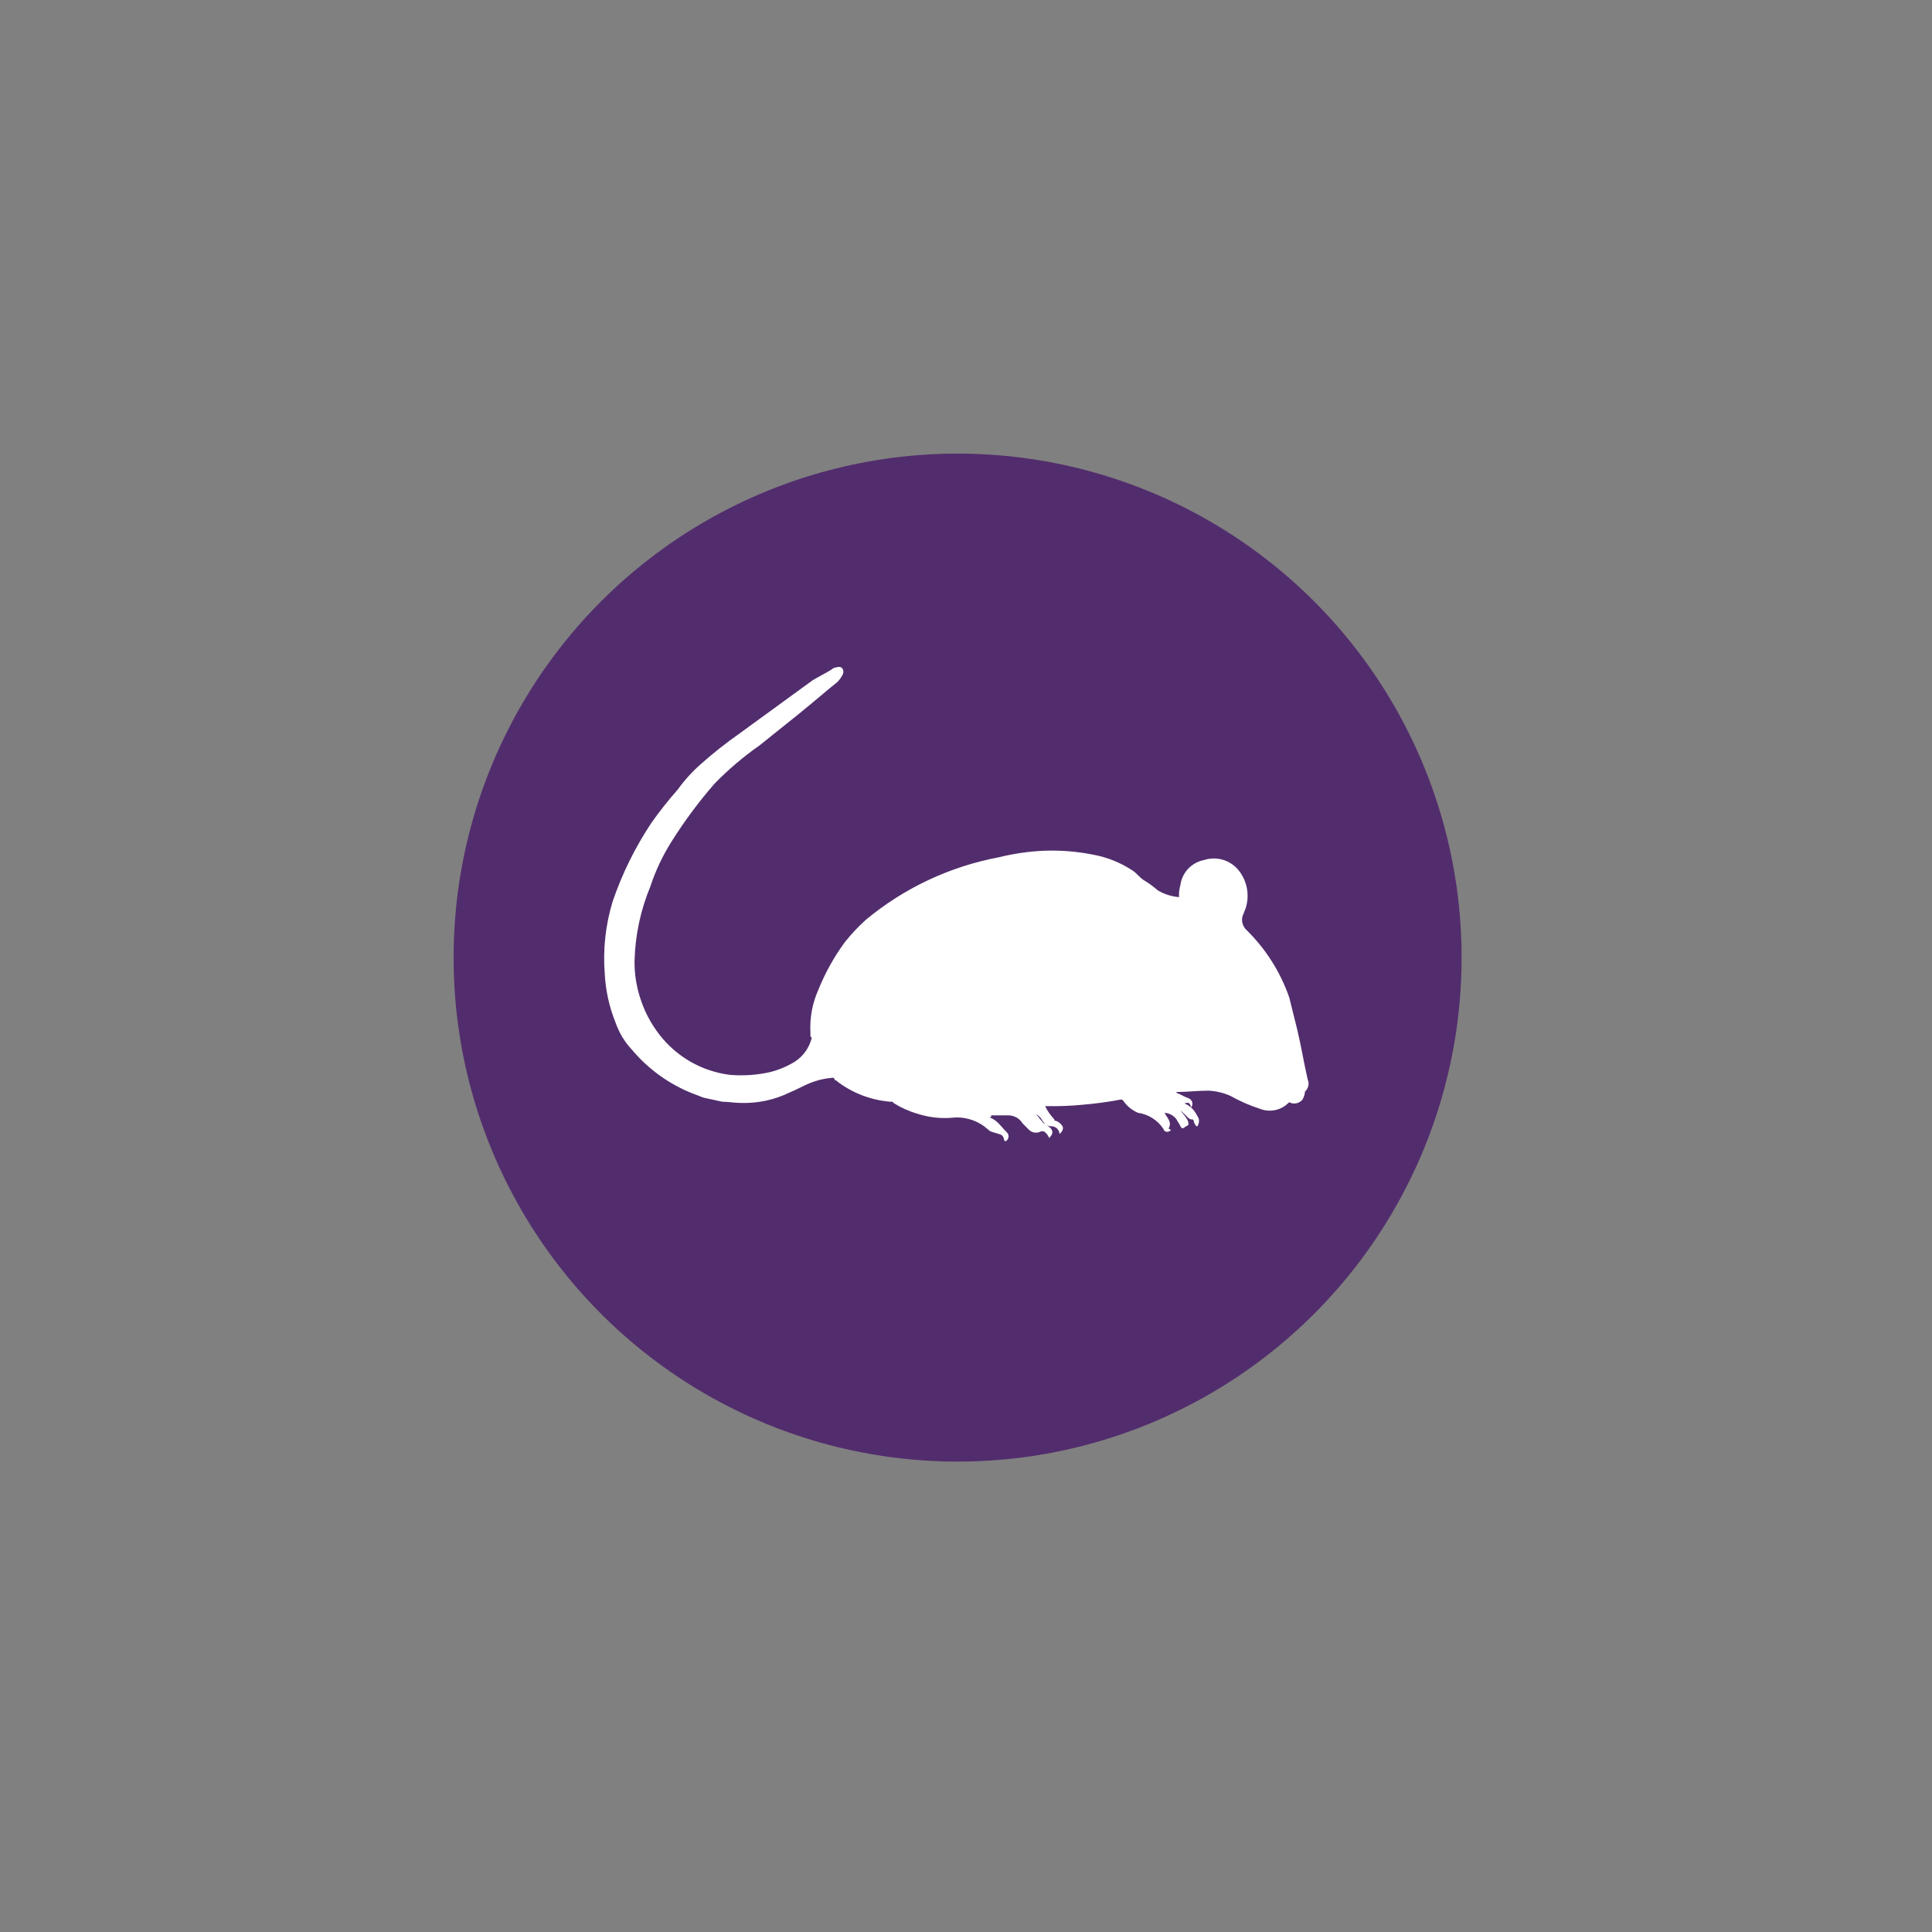 <svg xmlns="http://www.w3.org/2000/svg" xmlns:xlink="http://www.w3.org/1999/xlink" viewBox="0 0 115 115"><rect x="0" y="0" width="115" height="115" fill="#808080" stroke="none"/><defs><clipPath id="a"><path d="M77.84,64.26c-.23-1-.39-2-.63-3l-.47-1.89a10.44,10.44,0,0,0-2.53-4,.83.83,0,0,1-.24-.87c.08-.15.08-.23.16-.39a2.42,2.42,0,0,0-.39-2.29,1.89,1.89,0,0,0-2.06-.63,1.76,1.76,0,0,0-1.42,1.5,2.13,2.13,0,0,0-.08.71,2.91,2.91,0,0,1-1.26-.4,6.16,6.16,0,0,0-.87-.63c-.23-.16-.39-.39-.63-.55a6.32,6.32,0,0,0-2.37-.95,12.47,12.47,0,0,0-2.92-.23,13.63,13.63,0,0,0-2.68.39,17.43,17.43,0,0,0-7.9,3.71,10.64,10.64,0,0,0-1.26,1.34,12.9,12.9,0,0,0-1.58,2.84,5.49,5.49,0,0,0-.47,2.53v.24l.08.08a2.36,2.36,0,0,1-1,1.42,5.24,5.24,0,0,1-1.5.63,7.9,7.9,0,0,1-2.37.16,6.29,6.29,0,0,1-4.18-2.37,7,7,0,0,1-1.19-2.29,6.83,6.83,0,0,1-.31-2.13,12.38,12.38,0,0,1,.94-4.42A12.11,12.11,0,0,1,40,50.05a27.59,27.59,0,0,1,2.52-3.39,18.49,18.49,0,0,1,2.69-2.29l2.37-1.9c.78-.63,1.5-1.26,2.28-1.89a1.78,1.78,0,0,0,.32-.47c.08-.24-.08-.48-.32-.4a.61.61,0,0,0-.39.16c-.39.24-.71.39-1.11.63l-4.34,3.16a25.3,25.3,0,0,0-2.29,1.81A9.08,9.08,0,0,0,40.34,47,22.91,22.91,0,0,0,38.76,49a20.32,20.32,0,0,0-2.29,4.65A11.62,11.62,0,0,0,36,58a8.94,8.94,0,0,0,.63,2.84,4.55,4.55,0,0,0,1,1.66,9.06,9.06,0,0,0,3.63,2.6c.24.08.39.16.63.24l1.11.24c.39,0,.71.07,1.1.07a6.18,6.18,0,0,0,2.92-.63c.4-.16.79-.39,1.19-.55a4.49,4.49,0,0,1,1.42-.32l.08.16c.08,0,.08,0,.15.08a6,6,0,0,0,3.16,1.19c.08,0,.16,0,.16.07a5.57,5.57,0,0,0,1.42.64,5.26,5.26,0,0,0,2.21.23,2.73,2.73,0,0,1,2,.71c.16.16.32.16.56.24s.31.08.39.32c0,.07,0,.07.08.15a.33.33,0,0,0,.08-.55c-.32-.31-.55-.71-1-.87L59,66.47v-.08h1a1,1,0,0,1,.87.48l.39.39a.6.6,0,0,0,.71.08h.16a.8.8,0,0,1,.32.4c.16-.16.24-.32.16-.48s-.24-.23-.32-.31-.08-.08-.16-.08c-.16-.16-.31-.4-.47-.55a.87.87,0,0,1,.39.39.8.8,0,0,0,.4.32c.31,0,.55.08.63.47.16-.16.24-.32.16-.47a.8.8,0,0,0-.4-.32c-.08,0-.08,0-.08-.08a3,3,0,0,1-.55-.79h.16a17.57,17.57,0,0,0,2.05-.08,22.47,22.47,0,0,0,2.29-.31c.08,0,.08,0,.16.08a2,2,0,0,0,.87.71,2.17,2.17,0,0,1,1.5.94c.08.24.31.24.47.08-.08,0-.08-.08-.16-.08.24-.39-.08-.63-.23-.94a.94.94,0,0,1,.71.39c.08.16.16.24.23.4s.16.15.24.08.16-.08.24-.16a.48.48,0,0,0-.08-.32c-.08-.16-.24-.31-.4-.55h0l.4.39c.08.08.16.16.24.16s.15,0,.15.08.08.24.16.32.16-.16.16-.32-.08-.24-.16-.39a1.39,1.39,0,0,0-.71-.64c.24-.07.32-.07.4.24a.35.35,0,0,0-.16-.55c-.24-.08-.48-.24-.71-.32V65c.63,0,1.26-.08,1.89-.08a3.61,3.61,0,0,1,1.34.32A9.21,9.21,0,0,0,75,66a1.57,1.57,0,0,0,1.66-.32l.08-.07a.63.63,0,0,0,.79-.16,1.12,1.12,0,0,0,.15-.48.62.62,0,0,0,.16-.71" fill="none"/></clipPath><clipPath id="b"><rect x="-285.24" y="-3440.37" width="808.42" height="6077.37" fill="none"/></clipPath></defs><title>mouse-icon-dark</title><circle cx="57" cy="57" r="30" fill="#522d6d"/><g clip-path="url(#a)"><g clip-path="url(#b)"><rect x="32.13" y="35.68" width="49.74" height="36.32" fill="#fff"/></g></g></svg>